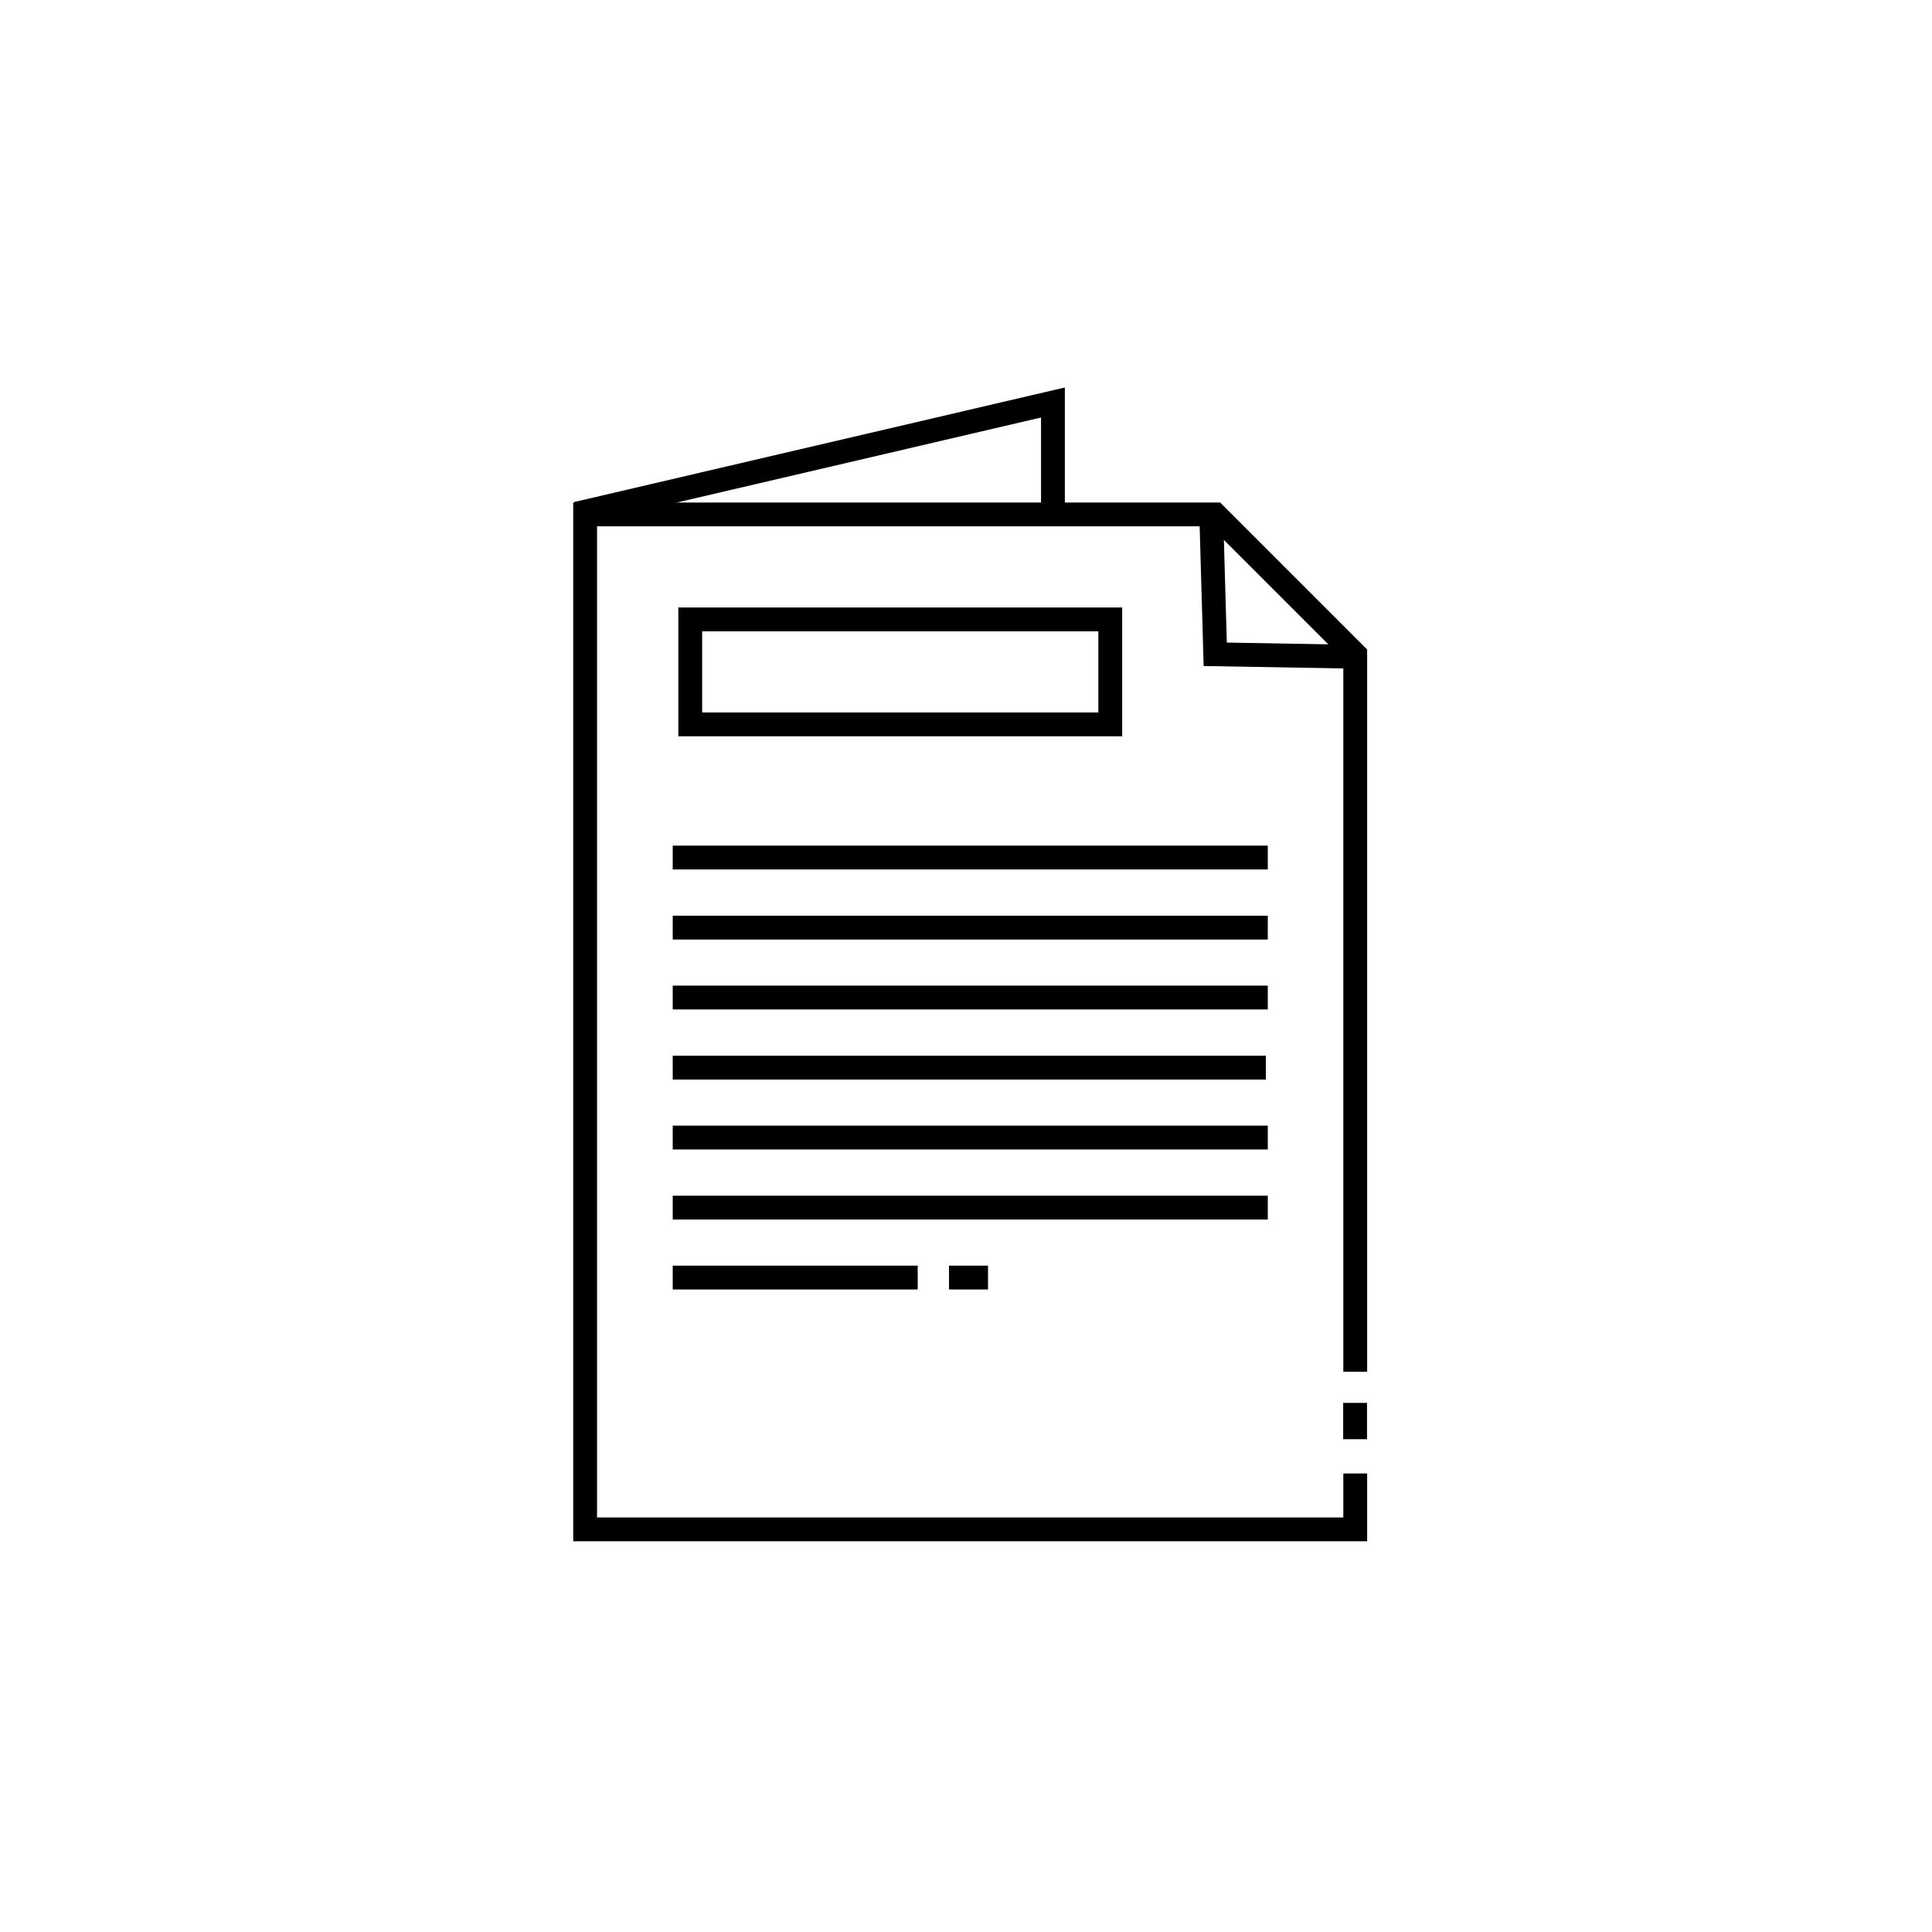 <?xml version="1.0" encoding="UTF-8"?>
<svg xmlns="http://www.w3.org/2000/svg" id="Livello_1" viewBox="0 0 150 150">
  <defs>
    <style>.cls-1{fill:none;stroke:#000;stroke-miterlimit:10;stroke-width:1.85px;}</style>
  </defs>
  <g id="Raggruppa_153">
    <g id="Raggruppa_152">
      <path id="Tracciato_2740" class="cls-1" d="m44.78,39.88l36.97-8.63v8.68"></path>
    </g>
  </g>
  <line id="Linea_79" class="cls-1" x1="52.23" y1="66.58" x2="98.43" y2="66.58"></line>
  <line id="Linea_80" class="cls-1" x1="52.23" y1="72.02" x2="98.43" y2="72.02"></line>
  <line id="Linea_81" class="cls-1" x1="52.23" y1="77.45" x2="98.43" y2="77.45"></line>
  <line id="Linea_82" class="cls-1" x1="52.23" y1="82.89" x2="98.28" y2="82.89"></line>
  <line id="Linea_83" class="cls-1" x1="52.23" y1="88.32" x2="98.43" y2="88.32"></line>
  <line id="Linea_84" class="cls-1" x1="52.23" y1="93.76" x2="98.43" y2="93.76"></line>
  <line id="Linea_85" class="cls-1" x1="52.23" y1="99.19" x2="71.25" y2="99.19"></line>
  <line id="Linea_85-2" class="cls-1" x1="73.68" y1="99.19" x2="76.71" y2="99.19"></line>
  <g id="Raggruppa_155">
    <g id="Raggruppa_154">
      <path id="Tracciato_2741" class="cls-1" d="m94.05,40.28l.3,10.52,10.4.18"></path>
      <path id="Tracciato_2742" class="cls-1" d="m105.22,114.4v4.34h-59.79V39.94h48.92l10.87,10.87v55.69"></path>
    </g>
  </g>
  <rect id="Rettangolo_213" class="cls-1" x="53.59" y="48.09" width="32.61" height="8.15"></rect>
  <line class="cls-1" x1="105.21" y1="108.92" x2="105.21" y2="111.74"></line>
</svg>
